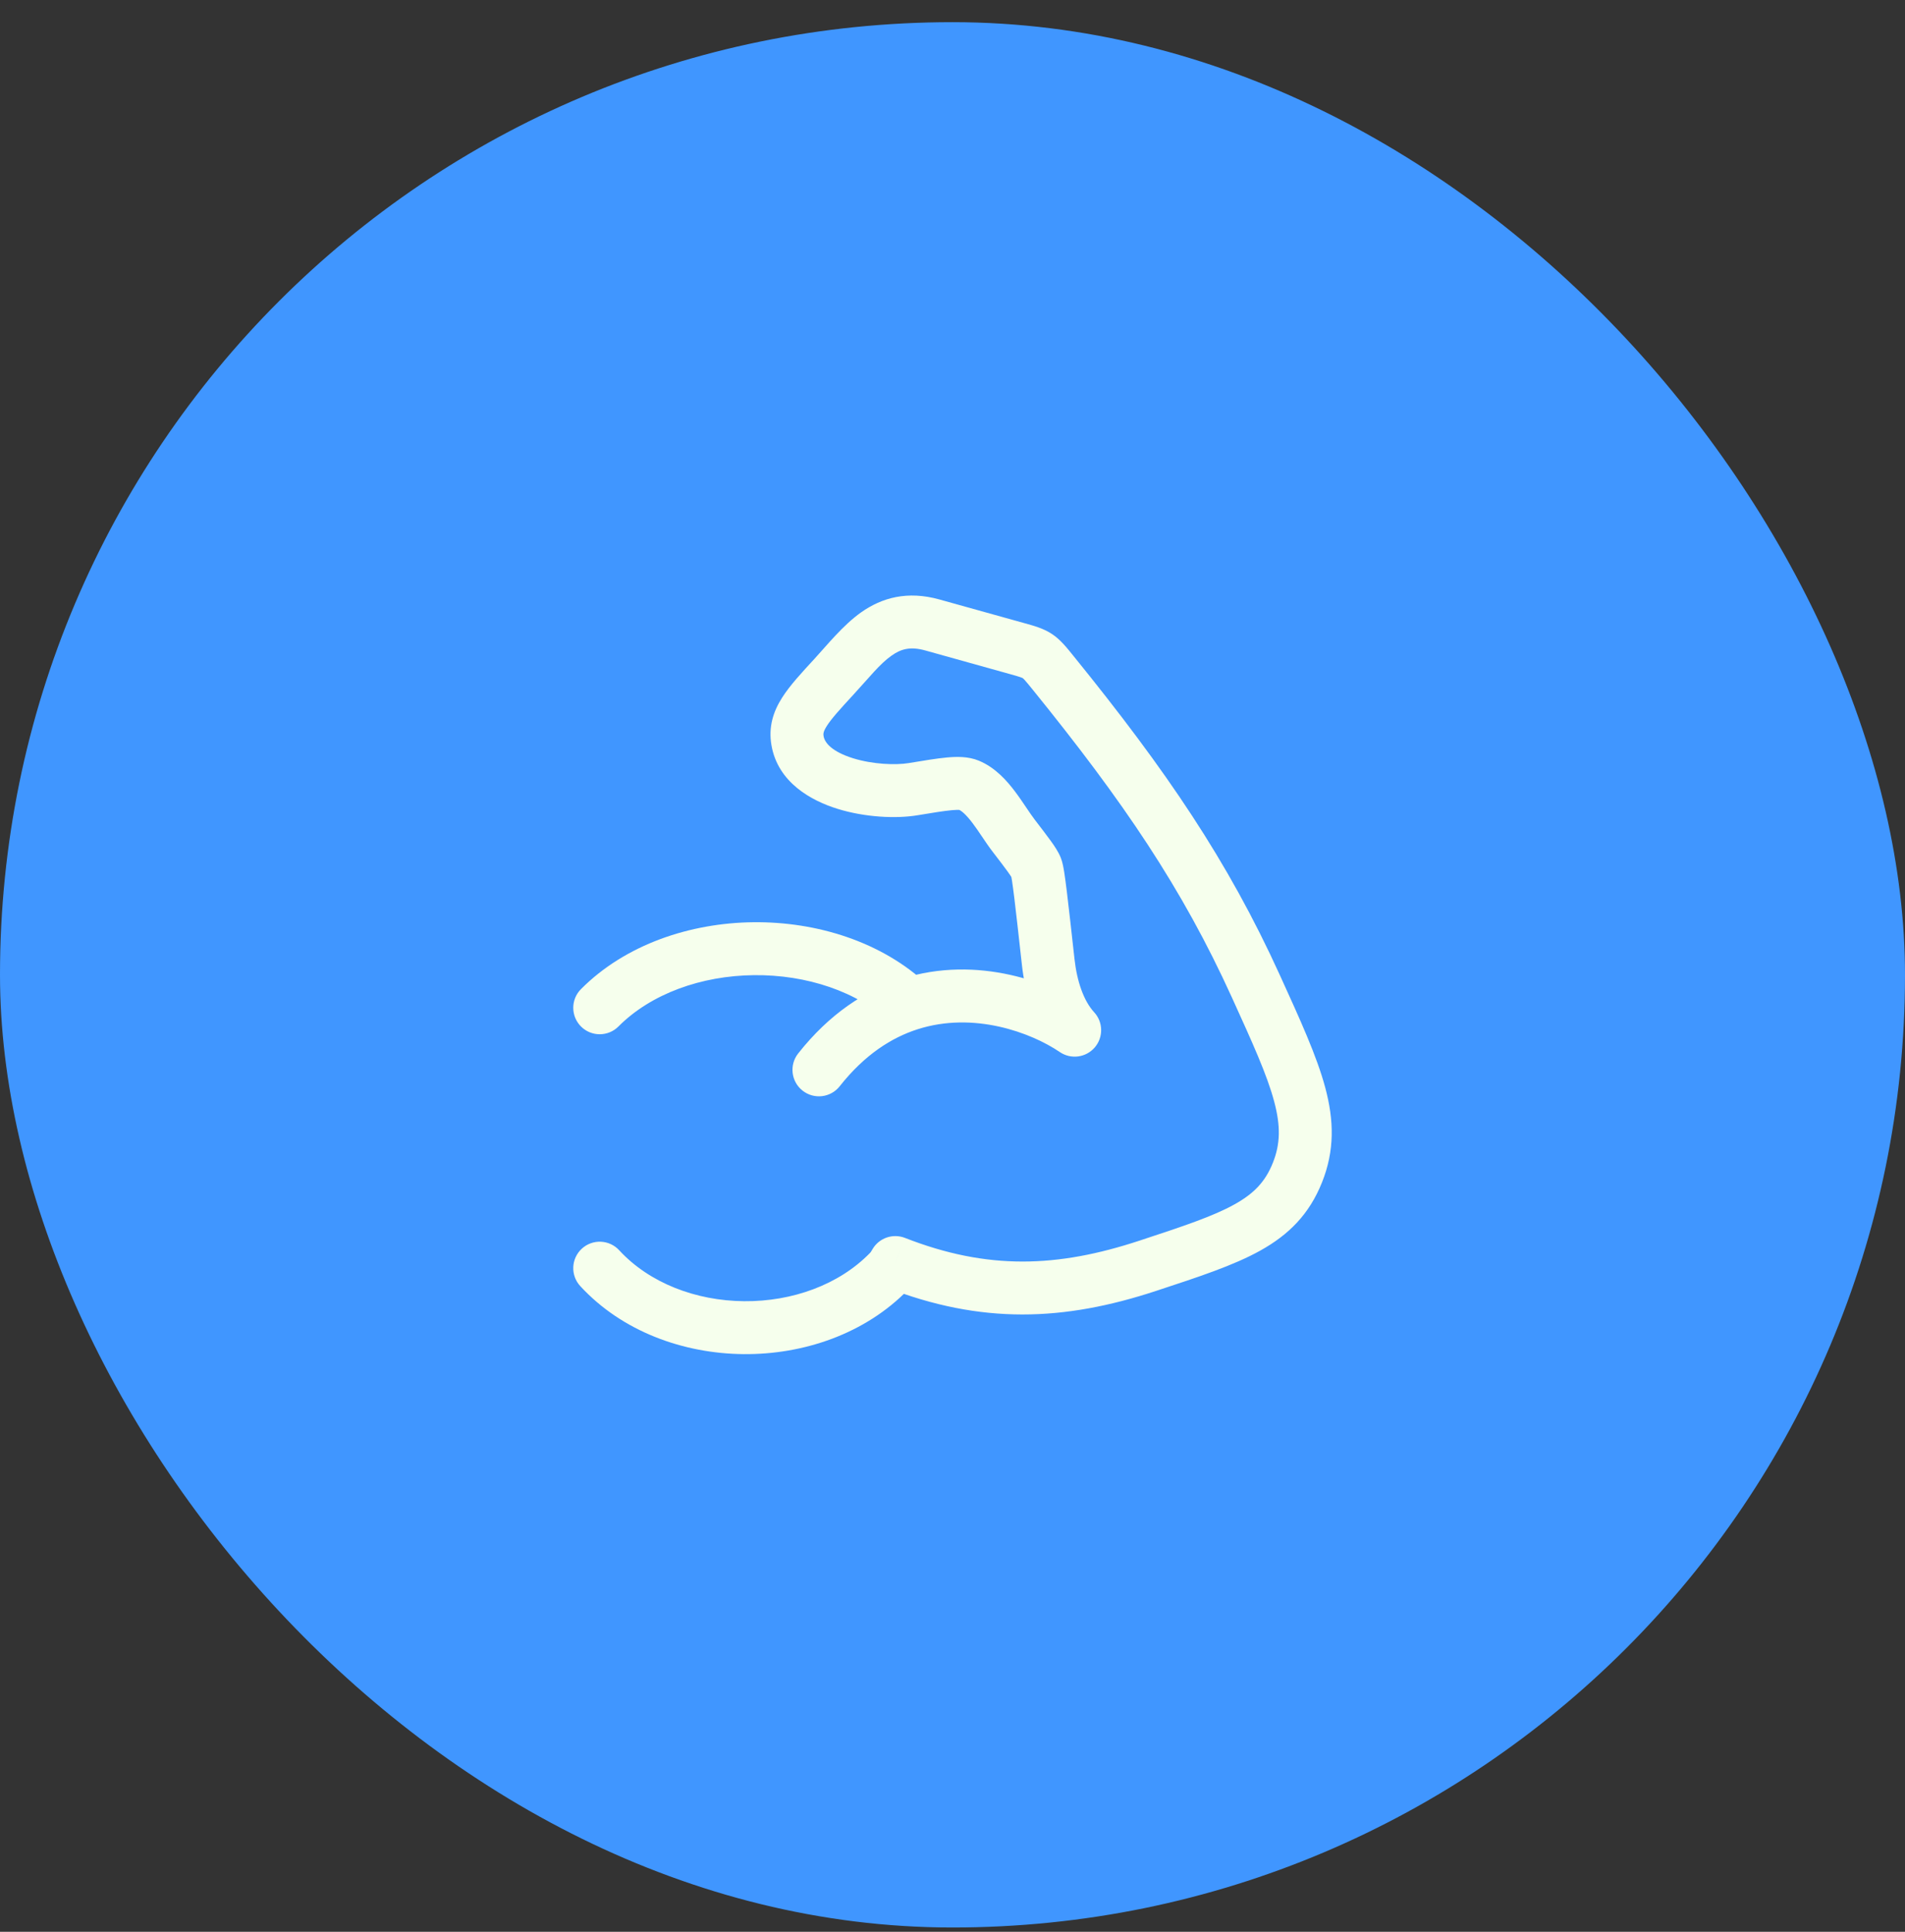 <svg width="72" height="73" viewBox="0 0 72 73" fill="none" xmlns="http://www.w3.org/2000/svg">
<rect x="0" y="0" width="72" height="73" fill="#333333" stroke="none"/>
<rect y="0.838" width="72" height="72" rx="36" fill="#4096FF"/>
<path d="M35.24 23.617L35.508 22.654V22.654L35.24 23.617ZM38.422 24.505L38.153 25.468V25.468L38.422 24.505ZM39.796 25.417L39.019 26.046L39.796 25.417ZM47.464 37.266L46.554 37.68L47.464 37.266ZM39.617 36.35L40.611 36.24V36.24L39.617 36.35ZM40.618 38.929L40.057 39.757C40.477 40.042 41.044 39.967 41.376 39.582C41.707 39.197 41.698 38.625 41.354 38.252L40.618 38.929ZM38.313 31.58L37.52 32.189L38.313 31.58ZM39.165 32.786L40.094 32.417L40.094 32.417L39.165 32.786ZM31.524 25.568L30.788 24.891L31.524 25.568ZM30.143 27.993L29.158 28.165L29.158 28.165L30.143 27.993ZM49.038 44.31L49.966 44.68L49.038 44.31ZM43.382 47.832L43.069 46.882L43.382 47.832ZM34.508 29.822L34.345 28.836L34.345 28.836L34.508 29.822ZM36.615 29.67L36.995 28.745L36.995 28.745L36.615 29.67ZM33.606 48.037L34.324 48.733L34.324 48.733L33.606 48.037ZM23.402 47.245C23.028 46.839 22.395 46.813 21.989 47.187C21.583 47.562 21.557 48.194 21.931 48.6L23.402 47.245ZM33.839 47.711L34.204 46.779C33.747 46.601 33.229 46.779 32.979 47.201L33.839 47.711ZM33.794 47.788L32.933 47.278L32.933 47.278L33.794 47.788ZM34.374 37.942L34.68 38.895L34.374 37.942ZM30.167 39.809C29.825 40.242 29.899 40.871 30.332 41.213C30.766 41.556 31.395 41.482 31.737 41.048L30.167 39.809ZM21.958 37.378C21.568 37.769 21.57 38.403 21.961 38.792C22.353 39.182 22.986 39.18 23.376 38.788L21.958 37.378ZM34.971 24.58L38.153 25.468L38.691 23.541L35.508 22.654L34.971 24.58ZM39.019 26.046C42.467 30.3 44.676 33.554 46.554 37.68L48.374 36.852C46.401 32.516 44.08 29.114 40.572 24.787L39.019 26.046ZM38.623 36.46C38.737 37.494 39.072 38.727 39.883 39.607L41.354 38.252C40.963 37.828 40.705 37.094 40.611 36.24L38.623 36.46ZM37.52 32.189C37.782 32.53 37.964 32.767 38.091 32.944C38.233 33.142 38.247 33.184 38.236 33.156L40.094 32.417C40.004 32.189 39.85 31.964 39.714 31.776C39.564 31.568 39.36 31.302 39.106 30.971L37.52 32.189ZM40.611 36.24C40.487 35.121 40.393 34.273 40.32 33.68C40.284 33.384 40.251 33.141 40.222 32.955C40.199 32.813 40.163 32.589 40.094 32.417L38.236 33.156C38.207 33.083 38.216 33.074 38.247 33.268C38.27 33.419 38.299 33.634 38.335 33.924C38.406 34.502 38.498 35.336 38.623 36.46L40.611 36.24ZM30.788 24.891C30.308 25.412 29.854 25.899 29.559 26.365C29.227 26.887 29.036 27.469 29.158 28.165L31.128 27.821C31.114 27.739 31.108 27.657 31.248 27.436C31.424 27.158 31.729 26.822 32.259 26.246L30.788 24.891ZM46.554 37.68C47.346 39.421 47.888 40.617 48.155 41.614C48.408 42.554 48.391 43.231 48.109 43.939L49.966 44.68C50.446 43.477 50.422 42.343 50.087 41.095C49.766 39.902 49.139 38.532 48.374 36.852L46.554 37.68ZM43.694 48.782C45.29 48.257 46.62 47.823 47.634 47.258C48.712 46.658 49.487 45.882 49.966 44.68L48.109 43.939C47.826 44.648 47.404 45.097 46.66 45.511C45.852 45.962 44.736 46.333 43.069 46.882L43.694 48.782ZM34.671 30.809C35.275 30.709 35.675 30.644 35.968 30.617C36.285 30.587 36.305 30.624 36.234 30.595L36.995 28.745C36.585 28.576 36.141 28.592 35.784 28.625C35.403 28.66 34.919 28.741 34.345 28.836L34.671 30.809ZM32.888 47.341C31.715 48.55 29.944 49.188 28.12 49.171C26.296 49.154 24.544 48.484 23.402 47.245L21.931 48.6C23.516 50.321 25.836 51.15 28.101 51.171C30.366 51.192 32.701 50.406 34.324 48.733L32.888 47.341ZM43.069 46.882C39.96 47.906 37.325 48 34.204 46.779L33.475 48.642C37.097 50.058 40.218 49.927 43.694 48.782L43.069 46.882ZM34.654 48.297L34.7 48.22L32.979 47.201L32.933 47.278L34.654 48.297ZM34.324 48.733C34.46 48.593 34.568 48.443 34.654 48.297L32.933 47.278C32.913 47.312 32.897 47.331 32.888 47.341L34.324 48.733ZM41.18 38.102C39.772 37.147 36.964 36.061 34.068 36.99L34.68 38.895C36.795 38.216 38.961 39.013 40.057 39.757L41.18 38.102ZM34.068 36.99C32.69 37.433 31.343 38.319 30.167 39.809L31.737 41.048C32.681 39.852 33.701 39.209 34.68 38.895L34.068 36.99ZM35.06 37.215C33.328 35.581 30.859 34.825 28.475 34.85C26.091 34.876 23.642 35.685 21.958 37.378L23.376 38.788C24.607 37.551 26.508 36.871 28.497 36.85C30.485 36.829 32.413 37.467 33.688 38.67L35.06 37.215ZM36.234 30.595C36.338 30.637 36.508 30.773 36.762 31.11C36.88 31.266 36.995 31.435 37.121 31.623C37.241 31.801 37.379 32.006 37.52 32.189L39.106 30.971C39.01 30.846 38.909 30.696 38.78 30.505C38.658 30.324 38.514 30.11 38.358 29.904C38.064 29.514 37.622 29.003 36.995 28.745L36.234 30.595ZM38.153 25.468C38.366 25.527 38.485 25.561 38.572 25.592C38.611 25.605 38.633 25.615 38.644 25.62C38.65 25.622 38.652 25.624 38.654 25.625C38.654 25.625 38.654 25.625 38.655 25.625C38.655 25.625 38.655 25.625 38.655 25.625C38.655 25.625 38.655 25.625 38.655 25.625C38.655 25.625 38.655 25.625 38.655 25.625C38.655 25.625 38.655 25.626 38.655 25.626C38.655 25.626 38.656 25.626 38.657 25.627C38.658 25.628 38.662 25.631 38.667 25.636C38.678 25.645 38.697 25.663 38.727 25.696C38.793 25.769 38.876 25.87 39.019 26.046L40.572 24.787C40.336 24.496 40.092 24.179 39.762 23.96C39.427 23.737 39.042 23.639 38.691 23.541L38.153 25.468ZM35.508 22.654C34.297 22.316 33.334 22.583 32.542 23.143C31.86 23.626 31.253 24.386 30.788 24.891L32.259 26.246C32.89 25.561 33.244 25.096 33.697 24.775C34.041 24.532 34.389 24.418 34.971 24.58L35.508 22.654ZM29.158 28.165C29.403 29.572 30.663 30.257 31.648 30.563C32.685 30.886 33.862 30.943 34.671 30.809L34.345 28.836C33.851 28.917 32.989 28.886 32.242 28.654C31.442 28.405 31.171 28.068 31.128 27.821L29.158 28.165Z" fill="#F6FFED"/>
</svg>
